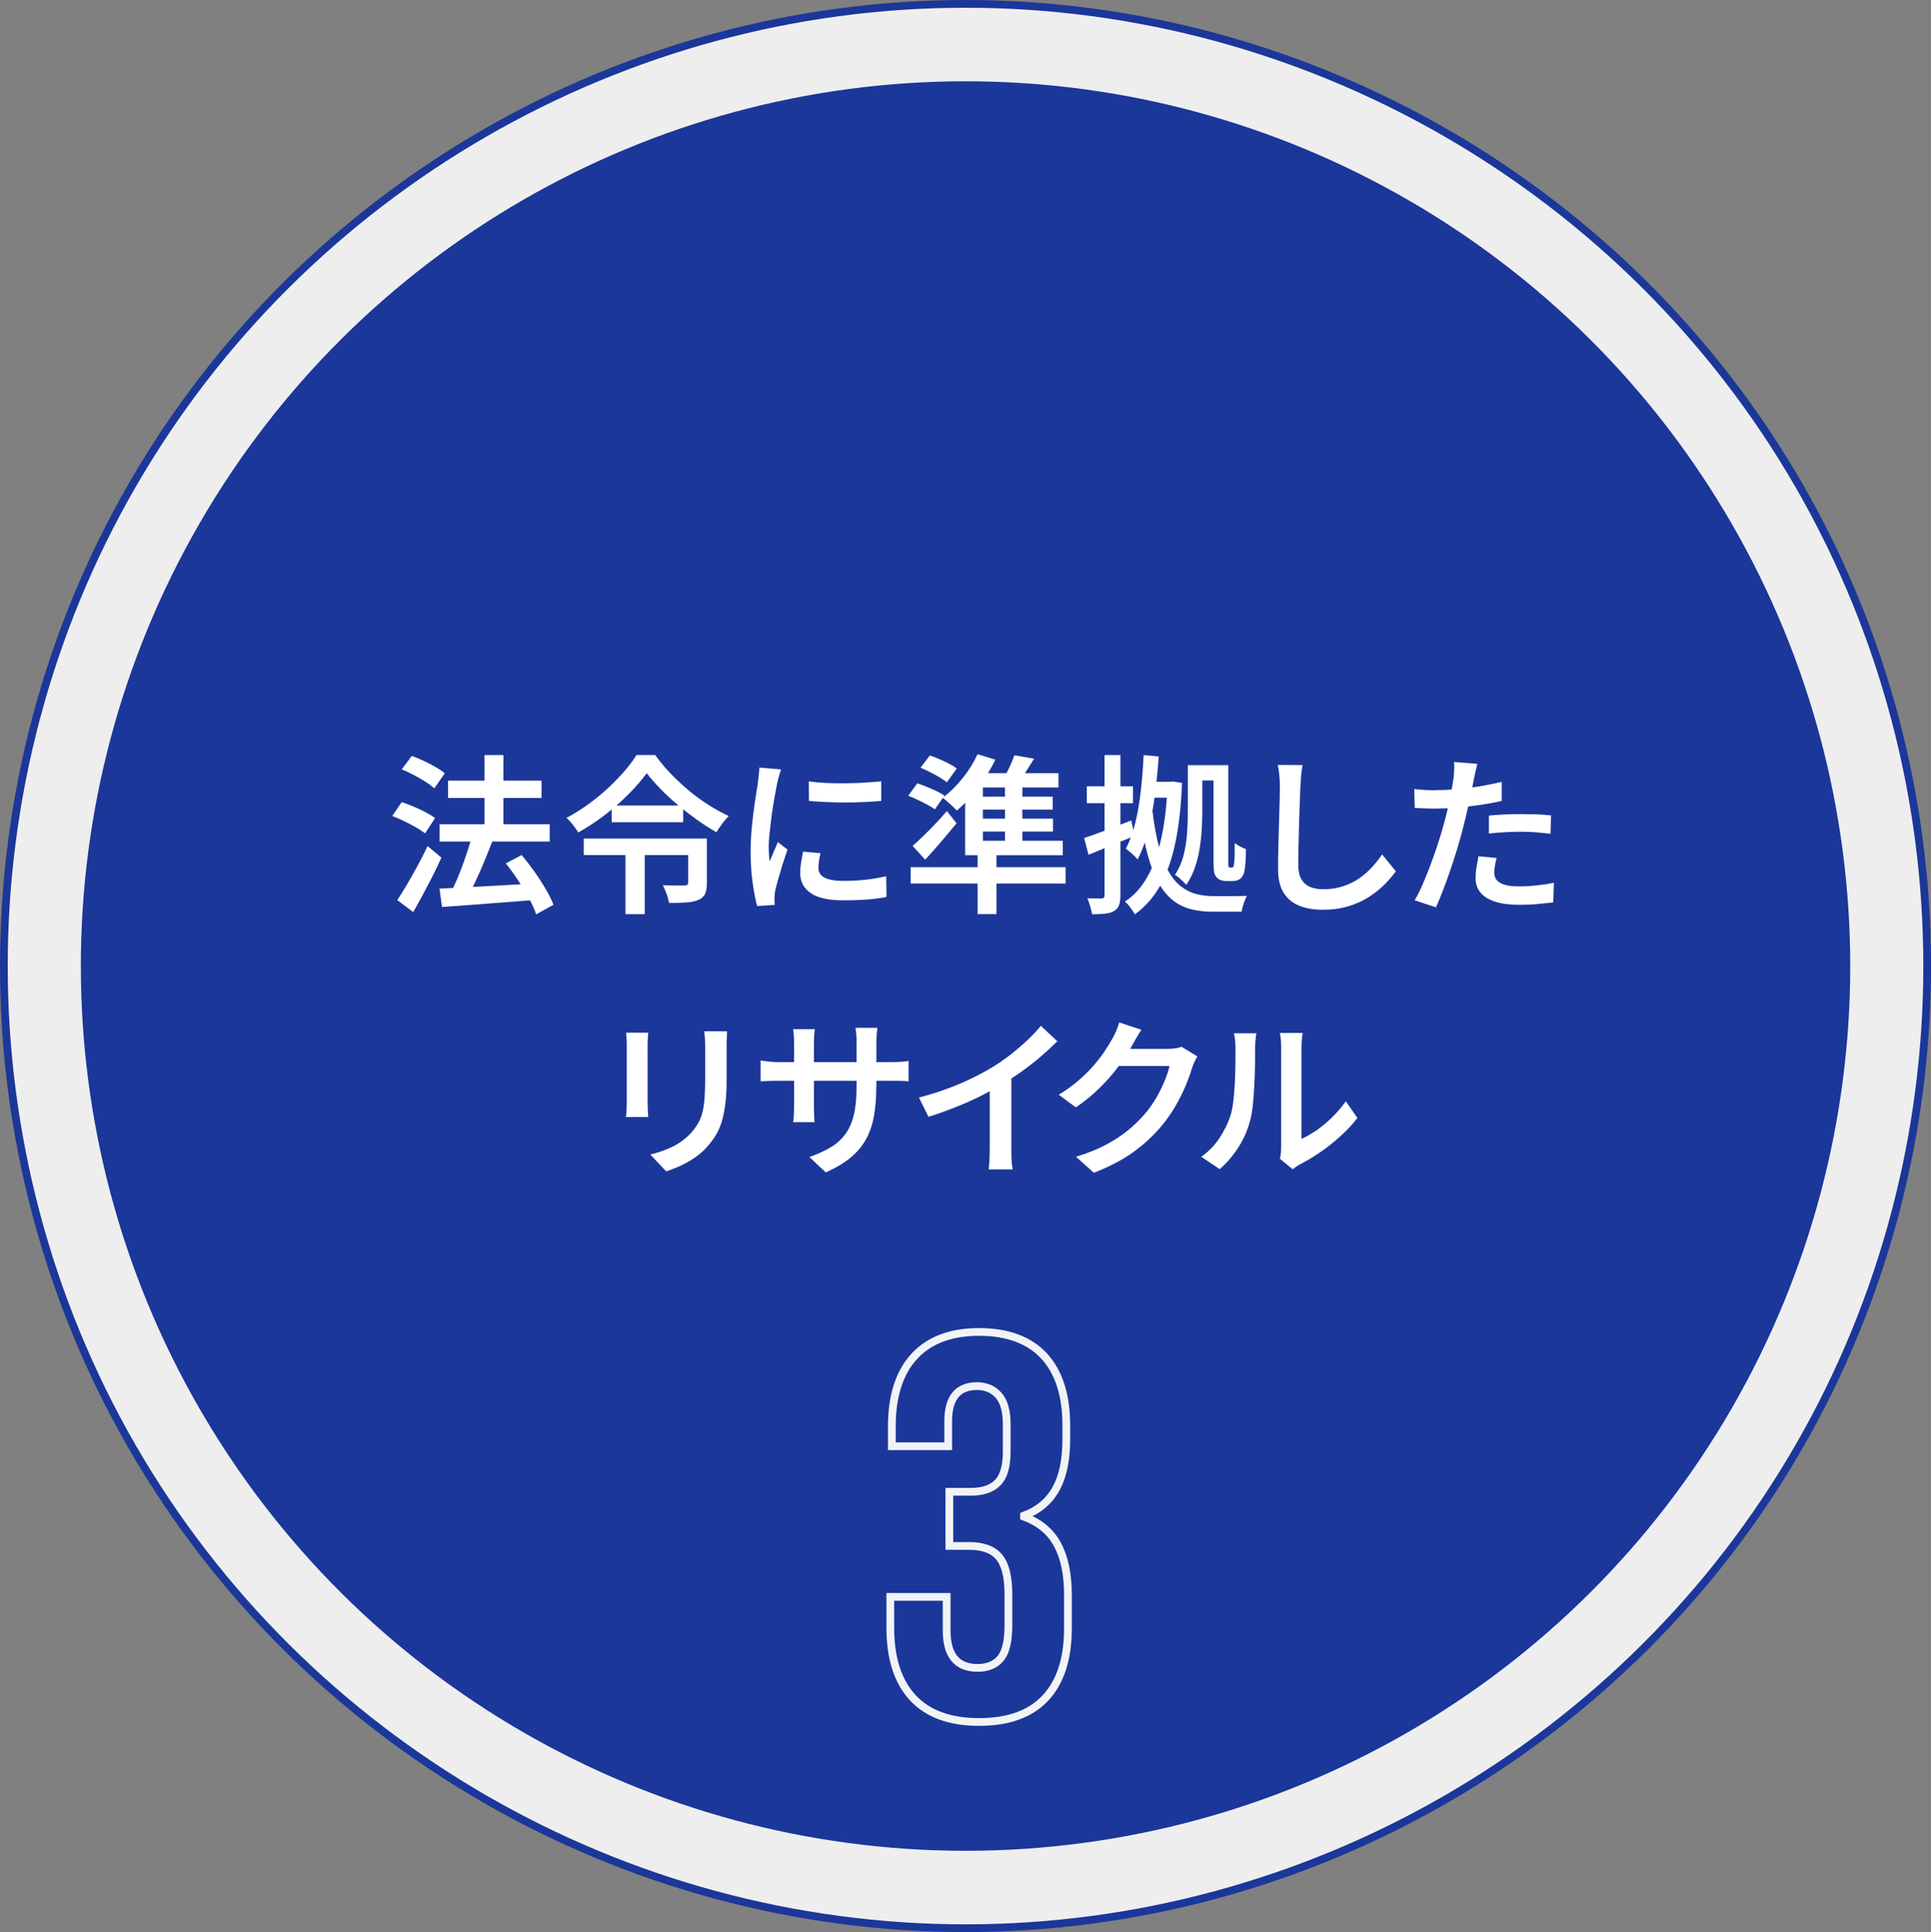 <?xml version="1.0" encoding="UTF-8"?>
<svg id="_レイヤー_2" data-name="レイヤー 2" xmlns="http://www.w3.org/2000/svg" width="249.49" height="249.6" viewBox="0 0 249.49 249.6">
  <rect x="0" y="0" width="249.49" height="249.6" fill="#808080" stroke="none"/>
  <defs>
    <style>
      .cls-1 {
        fill: #1b3799;
      }

      .cls-1, .cls-2 {
        stroke-width: 0px;
      }

      .cls-3 {
        fill: #eeeeef;
        stroke: #1b3799;
        stroke-linecap: round;
        stroke-linejoin: round;
      }

      .cls-4 {
        fill: none;
        stroke: #f1f3f7;
        stroke-miterlimit: 10;
      }

      .cls-2 {
        fill: #fff;
      }
    </style>
  </defs>
  <g id="layout">
    <g>
      <path class="cls-3" d="M124.75,249.1c-44.27,0-85.51-23.81-107.65-62.15s-22.13-85.96,0-124.3C39.23,24.31,80.48.5,124.75.5s85.51,23.81,107.65,62.15c22.13,38.34,22.13,85.96,0,124.3-22.13,38.34-63.38,62.15-107.65,62.15Z"/>
      <path class="cls-1" d="M124.75,10.5h0c-40.84,0-78.57,21.79-98.99,57.15h0c-20.42,35.36-20.42,78.94,0,114.3h0c20.42,35.36,58.15,57.15,98.99,57.15h0c40.84,0,78.57-21.79,98.99-57.15h0c20.42-35.36,20.42-78.94,0-114.3h0c-20.42-35.36-58.15-57.15-98.99-57.15Z"/>
      <g>
        <path class="cls-2" d="M50.69,105.4l1.21-1.78c.48.16,1,.36,1.54.58.54.23,1.06.47,1.55.73.49.26.9.51,1.22.76l-1.3,1.98c-.29-.25-.68-.51-1.15-.78-.48-.27-.99-.54-1.53-.8-.54-.26-1.06-.49-1.54-.68ZM51.33,116.27c.38-.56.8-1.22,1.24-1.98s.91-1.58,1.38-2.44c.47-.87.9-1.72,1.3-2.55l1.78,1.5c-.35.78-.73,1.57-1.14,2.38s-.83,1.6-1.25,2.39c-.43.78-.84,1.54-1.25,2.26l-2.05-1.54ZM51.9,99.4l1.3-1.74c.5.18,1.02.39,1.55.64.54.25,1.05.51,1.53.79.48.28.88.55,1.19.81l-1.36,1.94c-.29-.26-.67-.55-1.14-.85-.47-.3-.97-.59-1.51-.87-.54-.28-1.05-.52-1.55-.73ZM56.79,106.48h14.23v2.24h-14.23v-2.24ZM56.79,114.8c1-.06,2.15-.12,3.46-.18,1.31-.06,2.71-.13,4.18-.22s2.94-.17,4.41-.24l-.02,2.13c-1.39.1-2.79.21-4.19.32-1.4.11-2.75.21-4.04.31-1.29.1-2.45.18-3.48.25l-.33-2.38ZM57.89,100.85h12.08v2.24h-12.08v-2.24ZM60.97,108.04l2.62.7c-.32.84-.67,1.7-1.04,2.6-.37.9-.76,1.75-1.14,2.57-.39.82-.76,1.55-1.11,2.18l-2.09-.7c.25-.48.51-1.03.77-1.64.26-.61.52-1.24.76-1.9.24-.66.47-1.31.68-1.96.21-.65.4-1.26.56-1.85ZM62.6,97.55h2.44v10.56h-2.44v-10.56ZM65.35,111.54l2.05-1.08c.54.65,1.09,1.35,1.63,2.11.54.76,1.03,1.52,1.47,2.27s.78,1.43,1.01,2.05l-2.24,1.23c-.19-.6-.5-1.28-.91-2.05-.42-.76-.89-1.54-1.41-2.33-.52-.79-1.05-1.52-1.6-2.2Z"/>
        <path class="cls-2" d="M83.56,99.88c-.62.85-1.38,1.74-2.3,2.67-.92.93-1.93,1.83-3.05,2.68-1.11.86-2.28,1.63-3.5,2.32-.1-.18-.24-.38-.41-.62-.17-.23-.35-.47-.54-.69-.19-.23-.38-.42-.57-.58.94-.5,1.86-1.07,2.76-1.72.9-.65,1.75-1.33,2.54-2.07.79-.73,1.51-1.47,2.16-2.21.65-.74,1.17-1.45,1.58-2.12h2.42c.59.82,1.25,1.62,1.99,2.39.74.77,1.53,1.5,2.35,2.19s1.68,1.31,2.56,1.87,1.75,1.03,2.6,1.43c-.29.29-.58.63-.85,1-.27.37-.52.74-.74,1.09-.84-.47-1.68-1.01-2.53-1.62-.85-.61-1.68-1.25-2.5-1.94s-1.56-1.37-2.23-2.07c-.67-.7-1.26-1.37-1.76-2.01ZM75.42,108.33h14.78v2.13h-14.78v-2.13ZM79.03,104.06h9.24v2.16h-9.24v-2.16ZM80.81,108.86h2.49v9.24h-2.49v-9.24ZM88.91,108.33h2.42v5.79c0,.56-.08,1.01-.23,1.35-.15.34-.45.61-.89.8-.43.18-.95.28-1.57.32-.62.04-1.35.06-2.19.06-.06-.35-.17-.74-.33-1.18-.16-.43-.32-.8-.48-1.11.38.01.76.03,1.14.03.38,0,.73.01,1.03.01h.62c.18-.01.3-.04.37-.09.07-.04.11-.13.11-.26v-5.72Z"/>
        <path class="cls-2" d="M100.91,99.42c-.04.13-.1.32-.18.56-.07.24-.14.48-.2.71-.06.23-.1.42-.13.55-.06.32-.14.74-.23,1.24-.1.51-.19,1.06-.29,1.67-.1.61-.18,1.23-.26,1.86-.08.63-.15,1.24-.21,1.83-.06.59-.09,1.11-.09,1.56,0,.31.01.62.03.95s.05.64.08.95c.12-.26.24-.54.36-.84.12-.29.25-.58.37-.87.12-.29.24-.55.34-.8l1.25.97c-.21.59-.41,1.22-.63,1.89-.21.67-.4,1.31-.57,1.91-.17.6-.3,1.09-.38,1.45-.03.16-.06.34-.08.55-.02.21-.03.37-.03.48,0,.1,0,.23.01.4,0,.16.02.32.03.46l-2.27.15c-.22-.76-.42-1.77-.59-3.03-.18-1.25-.26-2.63-.26-4.12,0-.82.04-1.65.11-2.5.07-.84.16-1.66.26-2.45.1-.79.21-1.51.31-2.17.1-.65.19-1.2.26-1.64.03-.29.07-.62.11-.97s.07-.69.09-1.01l2.77.24ZM106.01,110.22c-.09.38-.15.72-.2,1.01-.04.29-.07.59-.07.88,0,.25.05.48.17.69.11.21.29.39.55.54.26.15.59.26,1,.34s.92.12,1.54.12c.98,0,1.91-.05,2.78-.14.87-.1,1.78-.25,2.72-.45l.04,2.66c-.7.15-1.51.26-2.43.33-.92.07-1.98.11-3.2.11-1.88,0-3.27-.31-4.17-.94-.9-.62-1.35-1.48-1.35-2.58,0-.41.03-.84.1-1.29.07-.45.16-.94.27-1.48l2.24.2ZM104.51,100.94c.66.1,1.4.17,2.23.21.83.04,1.68.05,2.55.04s1.71-.04,2.5-.09c.79-.05,1.48-.11,2.07-.16v2.53c-.65.06-1.37.11-2.18.14-.81.04-1.63.06-2.48.06s-1.67-.02-2.48-.06-1.54-.08-2.2-.14l-.02-2.53Z"/>
        <path class="cls-2" d="M117.33,102.81l1.19-1.61c.38.12.79.27,1.23.45.44.18.86.37,1.27.56.4.19.74.38,1,.57l-1.23,1.78c-.25-.19-.57-.39-.97-.6-.4-.21-.81-.42-1.25-.63-.44-.21-.85-.38-1.23-.53ZM117.66,112.03h20.02v2.11h-20.02v-2.11ZM117.92,109.28c.4-.35.84-.77,1.34-1.25.5-.48,1.02-1,1.55-1.56.54-.56,1.04-1.12,1.53-1.69l1.25,1.58c-.63.76-1.29,1.55-1.98,2.36-.69.81-1.38,1.59-2.07,2.34l-1.63-1.78ZM118.93,99.18l1.21-1.58c.4.13.81.29,1.25.48.44.19.86.39,1.25.59.4.21.72.41.97.62l-1.28,1.78c-.23-.21-.55-.42-.93-.65-.39-.23-.8-.45-1.23-.67-.43-.22-.85-.41-1.24-.57ZM126.31,97.44l2.29.7c-.4.84-.87,1.66-1.41,2.46-.54.81-1.12,1.57-1.73,2.28-.61.71-1.22,1.32-1.84,1.84-.13-.15-.31-.33-.53-.54-.22-.21-.45-.42-.68-.62-.23-.2-.44-.36-.62-.5.89-.66,1.75-1.49,2.56-2.5.81-1,1.46-2.05,1.95-3.13ZM124.7,101.58l2.29-1.65v9.26h-2.29v-7.61ZM124.7,108.62h12.61v1.87h-12.61v-1.87ZM125.91,99.88h10.85v1.85h-11.97l1.12-1.85ZM125.58,102.92h10.43v1.67h-10.43v-1.67ZM125.58,105.76h10.47v1.67h-10.47v-1.67ZM126.31,110.46h2.44v7.63h-2.44v-7.63ZM131.04,97.57l2.57.44c-.37.6-.74,1.19-1.11,1.76-.37.57-.72,1.06-1.04,1.47l-1.91-.48c.28-.45.56-.98.84-1.57.28-.59.5-1.13.66-1.62ZM129.85,100.67h2.24v8.67h-2.24v-8.67Z"/>
        <path class="cls-2" d="M140.07,108.26c.78-.25,1.71-.58,2.79-.99s2.19-.84,3.3-1.28l.44,2c-1.01.41-2.04.83-3.08,1.25-1.04.43-2,.82-2.88,1.19l-.57-2.18ZM140.42,101.58h5.96v2.18h-5.96v-2.18ZM142.71,97.55h2.05v18.13c0,.53-.06.95-.18,1.27-.12.32-.33.56-.64.74-.29.18-.67.29-1.13.34-.46.05-1.03.08-1.71.08-.04-.28-.12-.62-.24-1.02s-.24-.75-.37-1.04c.41.01.79.02,1.14.02h.73c.23,0,.35-.13.35-.4v-18.11ZM150.85,101h.35l.33-.04,1.19.18c-.12,3.04-.41,5.65-.88,7.83-.47,2.19-1.13,4.02-1.98,5.51s-1.93,2.7-3.23,3.64c-.15-.25-.34-.54-.58-.87-.24-.33-.48-.59-.72-.78,1.14-.72,2.1-1.76,2.88-3.13.78-1.37,1.39-3.05,1.83-5.05.44-1.99.71-4.29.81-6.89v-.4ZM147.77,97.55l1.94.18c-.12,1.72-.28,3.39-.5,5.02-.21,1.63-.5,3.14-.85,4.54-.35,1.4-.81,2.64-1.36,3.73-.12-.12-.27-.27-.45-.45-.18-.18-.37-.36-.57-.53-.2-.17-.37-.3-.52-.41.51-.95.92-2.07,1.23-3.35.31-1.28.55-2.67.71-4.15s.29-3.01.36-4.58ZM148.89,104.68c.22,1.86.51,3.44.86,4.74.35,1.3.77,2.36,1.25,3.19s1.02,1.47,1.61,1.92c.59.46,1.23.77,1.92.96.7.18,1.45.28,2.26.28h2.11c.45,0,.89,0,1.3-.01.41,0,.71-.02.9-.03-.09.16-.18.37-.28.63-.1.26-.18.51-.25.76-.07.25-.12.47-.15.66h-3.78c-.97,0-1.87-.1-2.71-.31-.84-.21-1.61-.57-2.31-1.1-.7-.53-1.33-1.27-1.88-2.22-.55-.95-1.03-2.17-1.44-3.66-.41-1.49-.75-3.3-1.01-5.42l1.61-.37ZM148.36,101h3.23v2.05h-3.23v-2.05ZM153.49,98.85h1.85v6.16c0,.7-.03,1.46-.08,2.28-.05.81-.15,1.64-.29,2.48-.14.84-.35,1.65-.63,2.43-.28.78-.64,1.49-1.08,2.12-.09-.13-.22-.28-.41-.45-.18-.17-.37-.33-.55-.5-.18-.16-.35-.27-.5-.33.51-.78.89-1.63,1.12-2.55.23-.92.38-1.86.45-2.82.07-.95.1-1.84.1-2.66v-6.16ZM154.81,98.85h2.53v1.98h-2.53v-1.98ZM156.79,98.85h1.91v12.78c0,.18.01.29.04.33.03.07.09.11.18.11h.22c.1,0,.18-.04.22-.11.04-.09.08-.3.11-.64.03-.21.05-.52.05-.95s.01-.92.01-1.47c.19.16.42.31.68.45.26.14.52.25.77.34,0,.51-.02,1.05-.05,1.61-.04.56-.08.95-.14,1.19-.04.25-.11.46-.21.63-.1.17-.21.3-.34.41-.13.1-.28.18-.45.22-.17.04-.35.07-.54.07h-.86c-.21,0-.42-.04-.64-.11-.22-.07-.4-.19-.55-.35-.1-.12-.19-.26-.25-.42-.07-.16-.11-.4-.13-.71-.02-.32-.03-.75-.03-1.31v-12.06Z"/>
        <path class="cls-2" d="M168.29,98.83c-.07.43-.13.88-.18,1.36-.04.48-.07.94-.09,1.36-.03.6-.06,1.34-.09,2.21-.03.87-.06,1.79-.09,2.76s-.05,1.92-.07,2.85c-.02.93-.02,1.76-.02,2.47s.14,1.35.42,1.79c.28.45.66.77,1.13.96.48.19,1.02.29,1.64.29.92,0,1.77-.12,2.54-.37.77-.25,1.46-.58,2.08-1,.62-.42,1.17-.9,1.67-1.44.5-.54.95-1.11,1.34-1.69l1.78,2.18c-.37.51-.83,1.06-1.4,1.64-.56.58-1.24,1.12-2.01,1.63s-1.67.92-2.68,1.23c-1.01.32-2.13.47-3.37.47-1.16,0-2.17-.18-3.04-.53-.87-.35-1.54-.91-2.01-1.68s-.71-1.77-.71-3c0-.6,0-1.29.02-2.08s.03-1.6.06-2.43.04-1.66.07-2.46.04-1.54.06-2.2c.01-.66.02-1.19.02-1.58,0-.5-.02-.98-.07-1.45-.04-.47-.11-.9-.2-1.3l3.19.02Z"/>
        <path class="cls-2" d="M185.45,102.08c.88,0,1.8-.04,2.76-.12.96-.08,1.94-.21,2.93-.37.99-.17,1.95-.36,2.89-.58v2.46c-.91.21-1.87.38-2.89.53-1.02.15-2.02.26-3,.34-.98.08-1.88.12-2.71.12-.51,0-.98-.01-1.41-.03-.43-.02-.84-.04-1.23-.05l-.07-2.44c.56.06,1.05.1,1.46.12s.84.03,1.26.03ZM190.87,98.69c-.07.28-.15.62-.24,1.02-.09.4-.15.72-.2.96-.1.51-.23,1.13-.37,1.84-.15.71-.31,1.46-.5,2.26-.18.79-.37,1.55-.56,2.29-.19.78-.43,1.62-.7,2.53-.28.91-.58,1.83-.89,2.75-.32.92-.63,1.81-.96,2.65-.32.84-.63,1.59-.92,2.23l-2.75-.92c.34-.56.68-1.24,1.03-2.05.35-.81.7-1.67,1.04-2.58.34-.92.66-1.83.96-2.74.29-.91.54-1.75.75-2.51.15-.53.28-1.07.41-1.62.12-.55.24-1.09.35-1.61.11-.52.21-1.01.29-1.46s.14-.84.19-1.17c.04-.38.07-.77.09-1.16.01-.39,0-.71-.02-.96l3.01.24ZM193.37,110.84c-.09.32-.16.65-.22.99-.06.34-.09.63-.09.88s.05.48.14.7c.1.22.26.41.5.57.23.16.56.29.98.39s.95.14,1.6.14c.73,0,1.47-.04,2.22-.12.75-.08,1.5-.19,2.27-.34l-.09,2.53c-.62.07-1.29.14-2.02.21s-1.53.1-2.4.1c-1.82,0-3.21-.3-4.17-.89-.96-.59-1.44-1.44-1.44-2.54,0-.48.04-.97.12-1.45s.17-.95.25-1.39l2.35.22ZM192.38,105.36c.62-.06,1.29-.11,2.01-.14.73-.04,1.45-.05,2.17-.05.63,0,1.27.01,1.92.03.65.02,1.29.07,1.92.14l-.07,2.38c-.56-.07-1.15-.14-1.79-.19-.64-.05-1.29-.08-1.97-.08-.73,0-1.44.02-2.13.06s-1.38.09-2.07.17v-2.31Z"/>
        <path class="cls-2" d="M83.75,133.4c-.01.25-.03.51-.05.77-.02.26-.03.56-.03.88v7.41c0,.28.01.59.03.95s.04.65.05.9h-2.88c.03-.19.06-.47.08-.82s.03-.71.03-1.04v-7.39c0-.19,0-.45-.02-.78s-.04-.62-.07-.87h2.86ZM93.94,133.22c-.02.29-.03.62-.04.97-.02.35-.02.73-.02,1.14v4.14c0,1.22-.05,2.27-.17,3.16-.11.89-.27,1.66-.47,2.32-.21.66-.47,1.24-.78,1.75-.32.51-.68.99-1.09,1.44-.47.54-1.02,1.02-1.64,1.44s-1.25.77-1.89,1.06c-.64.29-1.23.52-1.77.69l-2.05-2.18c1.07-.25,2.05-.6,2.94-1.04.89-.45,1.67-1.04,2.34-1.77.38-.43.69-.86.94-1.3.24-.44.42-.93.55-1.47.12-.54.21-1.16.25-1.85.04-.69.07-1.49.07-2.4v-3.98c0-.41-.01-.79-.03-1.14s-.06-.67-.1-.97h2.97Z"/>
        <path class="cls-2" d="M98.26,137.01c.12.01.29.04.53.07.23.03.51.06.83.09.31.03.64.04.98.04h14.48c.56,0,1.02-.01,1.39-.04.37-.03.67-.07.92-.11v2.64c-.21-.03-.5-.05-.89-.06-.39,0-.85-.01-1.4-.01h-14.5c-.35,0-.68,0-.98.01-.3,0-.56.02-.79.03-.23.01-.42.02-.56.02v-2.68ZM105.27,132.96c-.02.18-.04.43-.07.76s-.04.71-.04,1.13v7.92c0,.29,0,.59.02.89.01.3.03.56.03.79,0,.23.02.4.03.52h-2.77c.03-.12.05-.29.07-.52.01-.23.03-.49.04-.78.01-.29.02-.59.02-.9v-7.94c0-.29-.01-.6-.03-.92-.02-.32-.05-.64-.1-.95h2.79ZM113.22,140.35c0,1.39-.1,2.65-.29,3.76-.19,1.11-.53,2.12-1.01,3.01-.48.89-1.15,1.7-2,2.41-.85.71-1.93,1.35-3.23,1.93l-2.11-1.98c1.06-.38,1.96-.8,2.73-1.25.76-.45,1.39-1.02,1.89-1.69.5-.67.87-1.5,1.11-2.49.24-.98.36-2.18.36-3.59v-5.7c0-.44-.01-.83-.04-1.18s-.06-.61-.09-.8h2.82c-.01.19-.04.46-.08.8s-.05.74-.05,1.18v5.59Z"/>
        <path class="cls-2" d="M118.71,141.8c1.95-.51,3.73-1.12,5.35-1.81,1.61-.7,3.04-1.43,4.27-2.19.76-.47,1.52-1,2.28-1.59.75-.59,1.47-1.21,2.15-1.85.67-.64,1.25-1.25,1.72-1.84l2.13,2c-.66.66-1.38,1.32-2.16,1.99-.78.67-1.59,1.3-2.43,1.9-.84.6-1.7,1.17-2.56,1.69-.82.48-1.75.98-2.77,1.5-1.03.51-2.12,1-3.27,1.45-1.15.46-2.31.87-3.46,1.23l-1.23-2.49ZM127.88,139.1l2.79-.7v9.94c0,.31,0,.64.01,1,0,.36.03.7.06,1.01.03.32.07.55.11.72h-3.12c.03-.16.06-.4.08-.72s.04-.65.05-1.01.02-.69.02-1v-9.24Z"/>
        <path class="cls-2" d="M147.46,133.05c-.23.35-.47.73-.7,1.14-.23.41-.41.73-.53.95-.48.87-1.08,1.77-1.79,2.72-.71.95-1.53,1.87-2.44,2.76-.92.9-1.92,1.71-3,2.44l-2.2-1.63c.95-.59,1.8-1.2,2.54-1.84.74-.64,1.39-1.28,1.94-1.91.55-.64,1.02-1.25,1.42-1.84.4-.59.73-1.12.99-1.61.15-.23.31-.56.5-.98.18-.42.32-.8.41-1.16l2.88.95ZM154.7,136.48c-.12.19-.24.42-.36.68-.12.26-.23.53-.32.79-.19.66-.46,1.41-.81,2.26-.35.84-.78,1.71-1.29,2.6-.51.89-1.09,1.73-1.75,2.54-1.04,1.26-2.26,2.4-3.65,3.42-1.39,1.02-3.12,1.93-5.19,2.74l-2.31-2.07c1.45-.44,2.72-.95,3.81-1.52,1.08-.57,2.04-1.19,2.85-1.85s1.54-1.36,2.19-2.11c.53-.6,1.01-1.28,1.45-2.02.44-.75.82-1.5,1.13-2.24s.53-1.41.65-1.98h-7.63l.92-2.22h6.49c.34,0,.66-.02.98-.07.31-.04.58-.11.8-.2l2.05,1.25Z"/>
        <path class="cls-2" d="M155.21,149.44c.95-.67,1.74-1.49,2.36-2.43.62-.95,1.09-1.9,1.4-2.87.16-.48.29-1.09.37-1.8.09-.72.15-1.49.2-2.31.04-.82.07-1.64.08-2.44,0-.81.01-1.53.01-2.18,0-.41-.02-.77-.06-1.07s-.08-.58-.14-.85h2.9s-.03.17-.06.36-.04.43-.07.69c-.02.26-.03.54-.03.81,0,.65,0,1.39-.02,2.24-.01.85-.04,1.72-.09,2.62-.04.9-.11,1.74-.19,2.54-.08.8-.2,1.48-.36,2.04-.32,1.22-.82,2.36-1.5,3.42-.67,1.06-1.48,2.01-2.42,2.83l-2.4-1.61ZM165.38,149.7c.04-.21.08-.44.11-.7.03-.26.04-.53.04-.79v-12.94c0-.47-.02-.88-.07-1.22-.04-.34-.07-.55-.09-.6h2.93c0,.06-.02.26-.07.6-.04.34-.07.76-.07,1.24v11.84c.63-.28,1.29-.66,1.97-1.13.68-.48,1.35-1.03,2-1.67.65-.64,1.24-1.32,1.75-2.06l1.5,2.16c-.62.81-1.35,1.59-2.2,2.36-.85.77-1.73,1.47-2.64,2.09-.91.62-1.79,1.15-2.64,1.57-.22.13-.4.25-.54.35-.14.1-.25.19-.34.26l-1.65-1.36Z"/>
      </g>
      <path class="cls-4" d="M117.93,219.32c-1.94-2.1-2.9-5.11-2.9-9.03v-3.99h7.28v4.34c0,3.22,1.33,4.83,3.99,4.83,1.31,0,2.3-.41,2.98-1.23.68-.82,1.01-2.25,1.01-4.3v-3.99c0-2.24-.4-3.84-1.19-4.79-.79-.96-2.08-1.44-3.85-1.44h-2.59v-7h2.8c1.54,0,2.69-.4,3.46-1.19.77-.79,1.15-2.12,1.15-3.99v-3.57c0-1.68-.35-2.92-1.05-3.71-.7-.79-1.63-1.19-2.8-1.19-2.47,0-3.71,1.52-3.71,4.55v3.22h-7.28v-2.59c0-3.92.97-6.93,2.9-9.03,1.94-2.1,4.73-3.15,8.37-3.15s6.49,1.04,8.4,3.11c1.91,2.08,2.87,5.07,2.87,8.99v1.75c0,2.66-.44,4.8-1.33,6.41-.89,1.61-2.26,2.77-4.13,3.47v.14c2.01.75,3.45,1.96,4.34,3.64.89,1.68,1.33,3.83,1.33,6.44v4.34c0,3.92-.97,6.92-2.9,8.99-1.94,2.08-4.8,3.11-8.58,3.11s-6.64-1.05-8.58-3.15Z"/>
    </g>
  </g>
</svg>